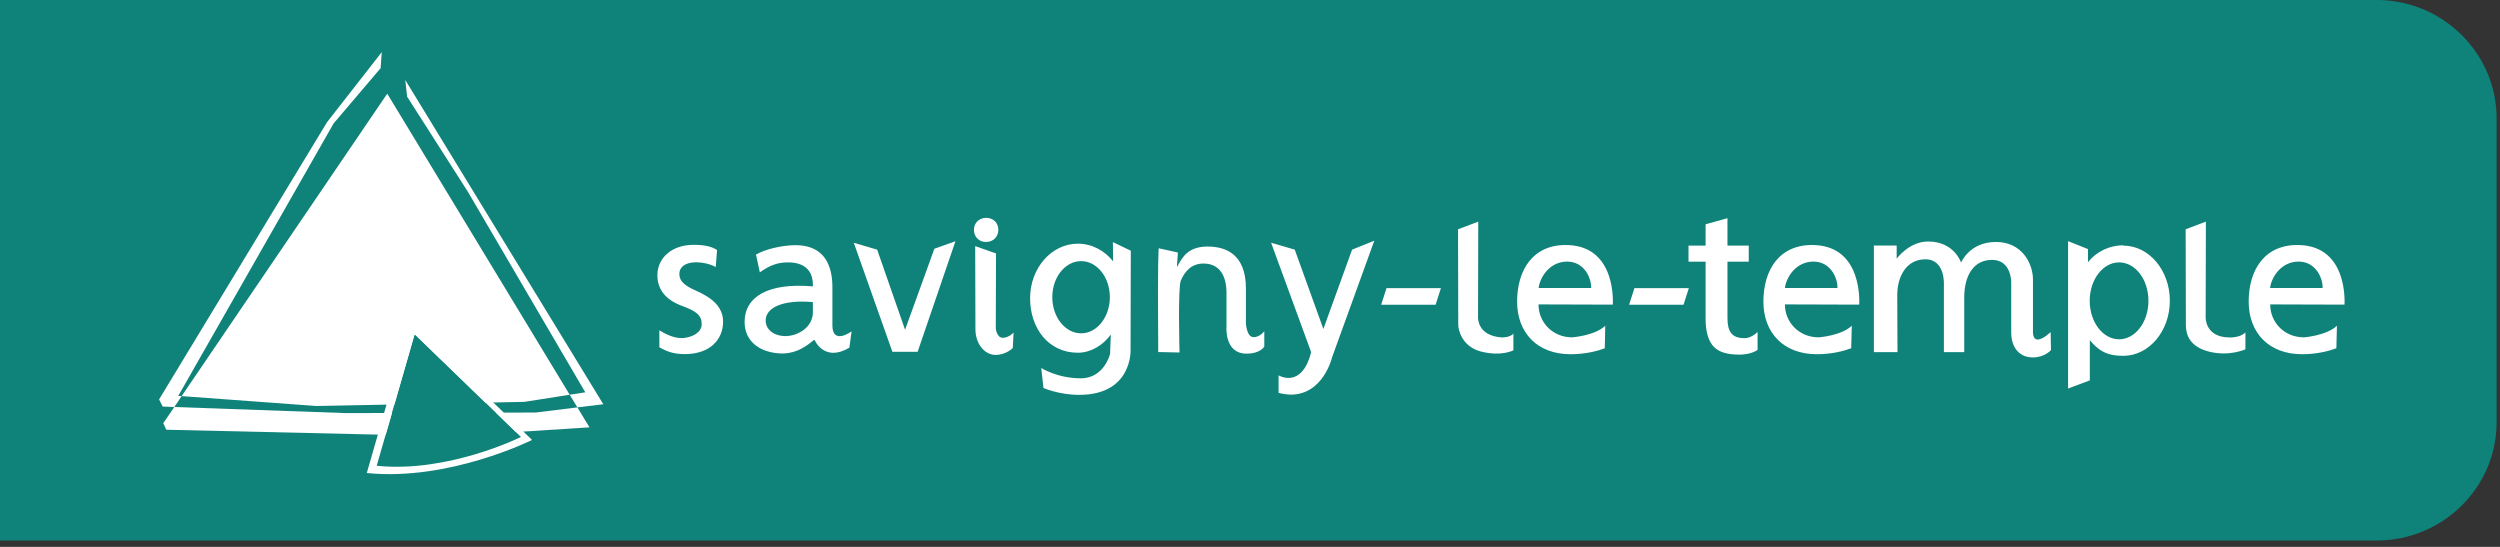 <svg width="320" height="70" fill="none" xmlns="http://www.w3.org/2000/svg"><rect width="100%" height="100%" fill="#333333" stroke="none"/><path d="M304.234 0H0v69.185h304.234c8.439 0 15.331-6.803 15.331-15.118V15.133C319.565 6.817 312.659 0 304.234 0z" fill="#0F837A"/><path d="M84.368 42.27c.744.44 2.01 1.145 3.23.984.938-.118 2.218-.632 2.218-1.763 0-1.132-.67-1.646-2.441-2.307-2.442-.881-3.23-2.38-3.23-3.967 0-2.13 1.77-3.878 4.629-3.878 1.354 0 2.277.19 3.007.66l-.164 2.19c-.521-.309-1.593-.676-2.828-.603-.953.06-1.831.5-1.831 1.484 0 .72.372 1.367 2.084 2.116 1.92.837 3.513 1.998 3.513 3.981 0 2.351-1.742 4.158-4.883 4.158-1.473 0-2.337-.338-3.274-.881v-2.19l-.03.015zM160.415 43.165c.863 0 1.414-.764 1.414-.764v1.954s-.476.911-2.277.911c-2.873 0-2.561-3.482-2.561-3.482v-4.29c0-2.086-.803-3.761-2.947-3.761-1.473 0-2.367.925-2.902 2.189-.387.925-.164 9.197-.164 9.197l-2.724-.059c-.104-12.694.059-12.664.059-13.281l2.456.543-.119 1.778h.06c.625-1.205 1.399-2.542 3.855-2.542 2.278 0 4.912.926 4.912 5.363v4.437s.075 1.792.968 1.792M117.457 45.031l4.838-14.148-2.695.955-3.751 10.372-3.572-10.255-2.992-.881 4.942 13.957h3.23zM126.18 30.97h.03c.967 0 1.577-.704 1.577-1.556 0-.853-.61-1.529-1.548-1.529-.937 0-1.577.676-1.577 1.528 0 .853.61 1.558 1.518 1.558zm2.173 12.269c-.774 0-.893-1.205-.893-1.205l.03-9.594-2.665-.94s.03 8.77.03 10.637c0 1.866 1.176 3.29 2.56 3.29 1.385 0 2.218-.88 2.218-.88l.104-1.97s-.61.662-1.384.662zM162.722 31.074l3.007.881 3.662 10.153 3.676-10.153 2.843-1.146-5.403 14.927s-1.116 4.775-5.284 4.775c-.729 0-1.563-.22-1.563-.22v-2.248s2.947 1.807 4.168-2.968l-5.12-13.987.014-.014zM106.547 41.696v-4.951c0-2.645-.938-5.363-4.719-5.363-1.697 0-3.944.53-5.06 1.205l.49 2.277c1.236-.896 2.293-1.278 3.558-1.278 2.739-.03 3.23 1.704 3.23 2.791v.28c-5.76-.5-8.737 1.351-8.737 4.554 0 2.336 1.726 3.79 4.287 4.011 1.905.162 3.244-.573 4.584-1.704h.089s1.221 2.909 4.451.984l.283-2.086s-2.426 1.778-2.456-.72zm-4.347.94c-1.964.926-4.197.088-4.197-1.601 0-1.69 2.247-2.703 6.043-2.366v1.323s.119 1.719-1.861 2.644M144.727 32.087l-2.278-1.101.03 2.438.03.06c-1.117-1.411-2.739-2.293-4.54-2.293-3.379 0-6.118 3.13-6.118 6.979 0 3.85 2.352 6.979 6.118 6.979 1.607 0 3.185-.911 4.212-2.322l-.089 2.469s-.744 3.129-3.751 3.129c-3.007 0-5.061-1.322-5.061-1.322l.283 2.556s1.95.882 4.584.882c6.788 0 6.565-5.7 6.565-5.7l.029-12.754h-.014zm-6.341 10.579c-2.04 0-3.692-2.072-3.692-4.628 0-2.557 1.652-4.614 3.692-4.614 2.039 0 3.676 2.072 3.676 4.614s-1.652 4.628-3.676 4.628zM299.054 44.576c-.923.352-2.486.764-4.391.764-4.242 0-6.832-2.733-6.832-6.744 0-4.01 2.024-7.405 6.549-7.228 6.192.235 5.716 7.42 5.716 7.625l-9.512-.03c0 2.292 1.801 4.217 4.317 4.217 0 0 2.888-.206 4.227-1.484l-.074 2.88zm-1.757-7.714c.03-1.292-.893-3.379-3.081-3.379-2.188 0-3.468 1.94-3.647 3.38h6.743-.015zM236.953 44.576c-.922.352-2.485.764-4.405.764-4.243 0-6.833-2.733-6.833-6.744 0-4.01 2.025-7.405 6.55-7.228 6.192.235 5.716 7.42 5.716 7.625l-9.512-.03c0 2.292 1.801 4.217 4.332 4.217 0 0 2.887-.206 4.227-1.484l-.075 2.88zm-1.756-7.714c.03-1.292-.893-3.379-3.081-3.379-2.188 0-3.468 1.94-3.647 3.38h6.743-.015zM205.427 44.576c-.923.352-2.486.764-4.406.764-4.242 0-6.832-2.733-6.832-6.744 0-4.01 2.024-7.405 6.534-7.228 6.193.235 5.716 7.42 5.716 7.625l-9.511-.03c0 2.292 1.801 4.217 4.316 4.217 0 0 2.888-.206 4.228-1.484l-.06 2.88h.015zm-1.756-7.714c.029-1.292-.893-3.379-3.082-3.379-2.188 0-3.468 1.94-3.646 3.38h6.743-.015zM222.5 45.383c-1.325 0-2.396-.279-3.081-.94-.774-.779-1.102-2.013-1.102-3.658v-7.288h-2.188v-2.056h2.188v-2.733l2.799-.779v3.512h2.724v2.056h-2.724v7.2c0 1.733.551 2.585 2.143 2.585 0 0 .759.103 1.712-.778v2.277s-.729.617-2.456.617M186.613 29.355l2.605-.985-.03 12.253s-.134 2.38 3.081 2.571c0 0 1.102 0 1.444-.514v2.16s-1.474.808-4.079.176c-2.604-.646-2.977-2.953-2.977-3.394 0-.44-.029-12.297-.029-12.297M279.748 29.355l2.605-.985-.03 12.253s-.104 2.571 3.096 2.571c0 0 1.31.06 1.995-.646v2.16s-2.025.955-4.629.308c-2.605-.646-2.992-2.306-2.992-3.394 0-.44-.03-12.297-.03-12.297M215.49 39.008h-6.967l.685-2.13h6.966l-.684 2.13zM183.755 39.008h-6.966l.684-2.13h6.966l-.684 2.13zM242.878 45.075h-3.022V31.426h2.917v1.69s1.578-2.204 4.019-2.204c3.364 0 4.228 2.703 4.228 2.703s1.057-2.644 4.465-2.644c3.409 0 4.734 2.88 4.734 4.775v6.7s-.075 1.013.61 1.013c.685 0 1.652-.955 1.652-.955l.045 2.307s-.789.94-2.337.94-2.754-1.087-2.754-3.218V36.07s0-2.806-2.441-2.806-3.572 2.1-3.572 4.804v7.008h-2.605v-8.61s.208-3.276-2.367-3.276c-2.441 0-3.602 2.204-3.602 4.599 0 1.866.03 7.243.03 7.243M271.785 31.396c-1.727 0-3.439.78-4.525 2.175v-1.69l-2.546-1.013v18.864l2.784-1.043v-5.142c1.072 1.249 2.024 1.998 4.287 1.998 3.289 0 5.954-3.159 5.954-7.052 0-3.894-2.665-7.052-5.954-7.052m-.536 11.988c-2.084 0-3.766-2.204-3.766-4.922 0-2.718 1.682-4.921 3.766-4.921S275 35.789 275 38.507c0 2.718-1.682 4.922-3.751 4.922zM52.514 41.24l-5.567 19.306C57.486 61.618 68.1 56.315 68.1 56.315L52.514 41.24zm-4.302 18.395 4.853-16.867 13.62 13.164S57.41 60.56 48.212 59.62" fill="#fff"/><path d="m50.177 52.862-5.924.015-21.94-.78.937-1.395 17.222 1.264 10.017-.191 2.59-8.992 9.05 8.757 5.002-.103 5.79-.911-23.354-38.537L23.25 50.702l-.432-.03 19.887-34.878 6.013-7.067.149-2.057-7.01 8.977-21.495 35.481.462.911 1.488.059-1.414 2.072.387.837 28.088.646.804-2.791z" fill="#fff"/><path d="m59.882 24.536 15.034 25.681-1.995.309.983 1.616 3.32-.397-25.35-41.505.238 2.13 7.77 12.166zM68.59 52.804l-5.12.014 2.56 2.483 9.422-.602-1.548-2.556-5.314.66z" fill="#fff"/></svg>